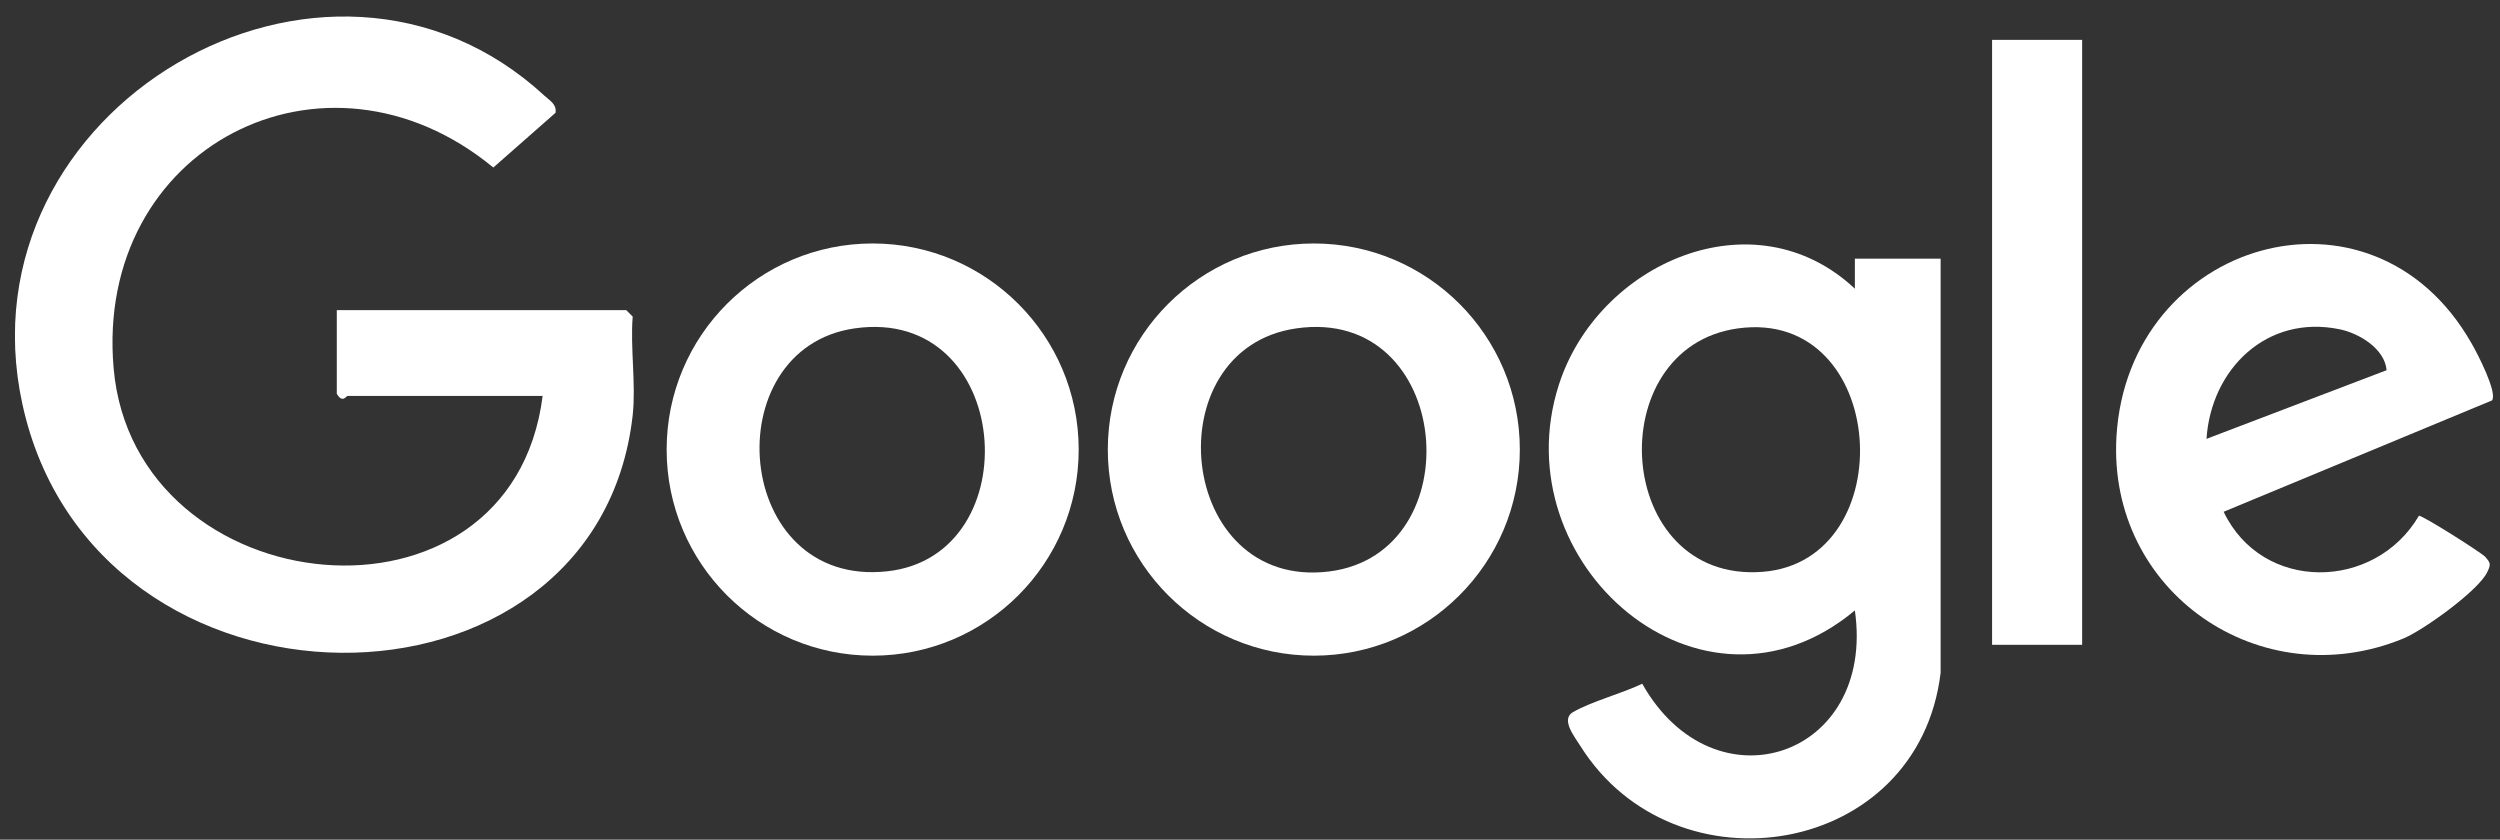 <?xml version="1.0" encoding="UTF-8"?> <svg xmlns="http://www.w3.org/2000/svg" width="131" height="44" viewBox="0 0 131 44" fill="none"><rect x="0" y="0" width="131" height="44" fill="#333333" stroke="none"/><g clip-path="url(#clip0_275_40)"><path d="M33.153 21.759C31.28 38.441 4.924 38.469 1.17 21.16C-2.191 5.668 17.058 -5.581 28.537 5.022C28.809 5.275 29.183 5.462 29.108 5.912L25.85 8.778C17.021 1.5 4.943 7.719 5.954 19.296C7.04 31.753 26.786 33.805 28.434 20.748H18.21C18.135 20.748 17.957 21.151 17.648 20.636V16.252H32.816L33.153 16.589C33.022 18.238 33.331 20.139 33.153 21.759Z" fill="white"></path><path d="M45.727 12.758C39.764 12.758 34.932 17.591 34.932 23.558C34.932 29.524 39.764 34.357 45.727 34.357C51.692 34.357 56.523 29.524 56.523 23.558C56.523 17.591 51.682 12.758 45.727 12.758ZM46.495 29.936C38.387 30.826 37.432 18.266 44.782 17.207C53.068 16.018 54.014 29.112 46.495 29.936Z" fill="white"></path><path d="M68.844 12.758C62.889 12.758 58.049 17.591 58.049 23.558C58.049 29.524 62.889 34.357 68.844 34.357C74.799 34.357 79.639 29.524 79.639 23.558C79.639 17.591 74.808 12.758 68.844 12.758ZM69.649 29.945C61.654 30.938 60.436 18.284 67.927 17.207C76.138 16.027 77.205 29 69.649 29.945Z" fill="white"></path><path d="M97.195 13.555V15.128C91.905 10.164 83.722 13.789 81.68 20.177C78.684 29.533 89.152 38.694 97.195 31.987C98.299 39.696 89.817 42.506 86.053 35.828C84.957 36.352 83.441 36.736 82.42 37.317C81.765 37.701 82.523 38.619 82.804 39.078C87.757 46.974 100.537 44.913 101.689 35.247V13.555H97.195ZM92.363 29.964C84.555 30.573 83.796 18.209 91.071 17.207C98.964 16.13 99.732 29.384 92.363 29.964Z" fill="white"></path><path d="M129.505 17.985C124.281 8.806 111.501 12.618 110.902 22.883C110.433 31.023 118.457 36.549 125.957 33.449C127.006 33.008 129.908 30.92 130.339 29.964C130.535 29.552 130.498 29.496 130.226 29.177C130.03 28.962 126.977 27.023 126.753 27.023C124.45 30.966 118.542 31.06 116.519 26.817L130.582 20.982C130.882 20.57 129.796 18.481 129.505 17.985ZM115.62 22.996C115.864 19.324 118.794 16.467 122.596 17.254C123.616 17.46 124.964 18.275 125.058 19.399L115.62 22.996Z" fill="white"></path><path d="M109.104 2.09H104.385V33.786H109.104V2.09Z" fill="white"></path></g><defs><clipPath id="clip0_275_40"><rect x="0.786" y="0.863" width="129.852" height="43.066" rx="10" fill="white"></rect></clipPath></defs></svg> 